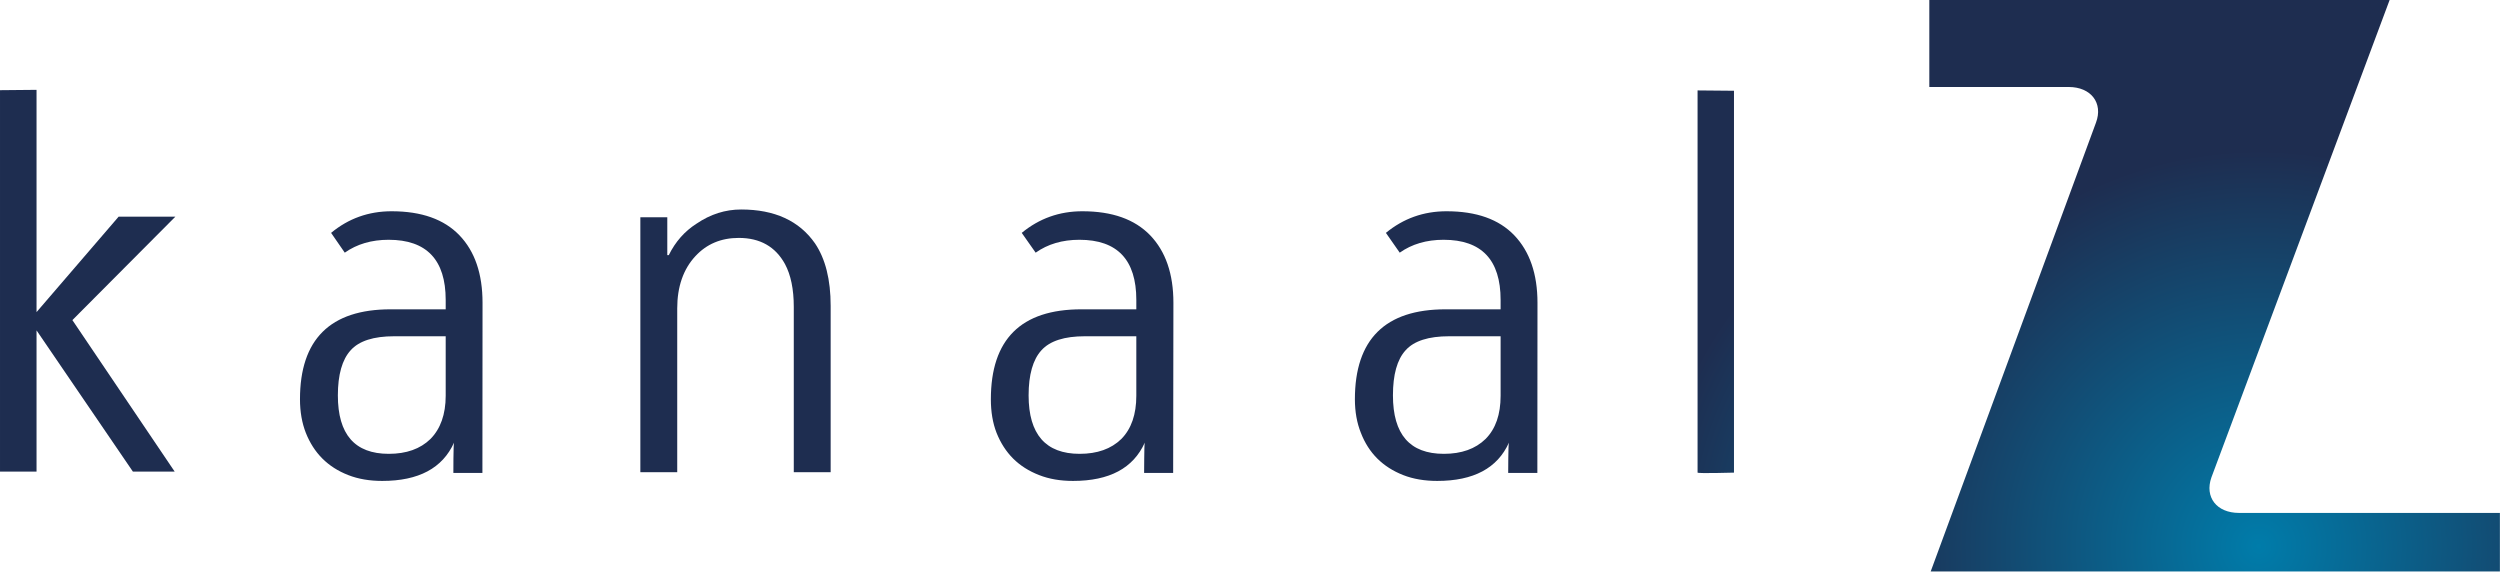 <?xml version="1.0" encoding="UTF-8" standalone="no"?>
<!-- Created with Inkscape (http://www.inkscape.org/) -->
<svg xmlns:rdf="http://www.w3.org/1999/02/22-rdf-syntax-ns#" xmlns="http://www.w3.org/2000/svg" height="137.16" width="600" version="1.1" xmlns:cc="http://creativecommons.org/ns#" xmlns:xlink="http://www.w3.org/1999/xlink" xmlns:dc="http://purl.org/dc/elements/1.1/">
 <defs>
  <radialGradient id="radialGradient3043" gradientUnits="userSpaceOnUse" cy="0" cx="0" gradientTransform="matrix(-85.329,-41.306,41.376,-85.475,541.937,131.13)" r="1">
   <stop stop-color="#007caa" offset="0"/>
   <stop stop-color="#1e2d50" offset="1"/>
  </radialGradient>
  <radialGradient id="radialGradient3045" gradientUnits="userSpaceOnUse" cy="0" cx="0" gradientTransform="matrix(-85.503,-41.319,41.319,-85.503,359.499,131.08)" r="1">
   <stop stop-color="#007caa" offset="0"/>
   <stop stop-color="#1e2d50" offset="1"/>
  </radialGradient>
  <radialGradient id="radialGradient3047" gradientUnits="userSpaceOnUse" cy="0" cx="0" gradientTransform="matrix(-85.503,-41.32,41.32,-85.503,408.171,131.08)" r="1">
   <stop stop-color="#007caa" offset="0"/>
   <stop stop-color="#1e2d50" offset="1"/>
  </radialGradient>
  <radialGradient id="radialGradient3049" gradientUnits="userSpaceOnUse" cy="0" cx="0" gradientTransform="matrix(-85.495,-41.316,41.316,-85.495,491.694,131.079)" r="1">
   <stop stop-color="#007caa" offset="0"/>
   <stop stop-color="#1e2d50" offset="1"/>
  </radialGradient>
  <radialGradient id="radialGradient3051" gradientUnits="userSpaceOnUse" cy="0" cx="0" gradientTransform="matrix(-85.501,-41.319,41.319,-85.501,468.352,131.082)" r="1">
   <stop stop-color="#007caa" offset="0"/>
   <stop stop-color="#1e2d50" offset="1"/>
  </radialGradient>
  <radialGradient id="radialGradient3053" gradientUnits="userSpaceOnUse" cy="0" cx="0" gradientTransform="matrix(-85.502,-41.319,41.319,-85.502,436.204,131.082)" r="1">
   <stop stop-color="#007caa" offset="0"/>
   <stop stop-color="#1e2d50" offset="1"/>
  </radialGradient>
  <radialGradient id="radialGradient3055" gradientUnits="userSpaceOnUse" cy="0" cx="0" gradientTransform="matrix(-85.502,-41.319,41.319,-85.502,385.112,131.082)" r="1">
   <stop stop-color="#007caa" offset="0"/>
   <stop stop-color="#1e2d50" offset="1"/>
  </radialGradient>
 </defs>
 <g transform="matrix(1,0,0,1,0.056,-0.11)">
  <path fill="url(#radialGradient3043)" d="m462.98,0.11,0,20.878,33.454,0c5.37,0,8.302,3.863,6.548,8.548l-39.673,107.73h136.61v-14.055h-62.606c-5.37,0-8.302-3.781-6.63-8.521l42.77-114.58h-110.47z"/>
  <path fill="url(#radialGradient3045)" d="m-0.055,21.755,0,91.538,8.768,0,0-33.892,23.124,33.892,10.028,0-24.549-36.358,24.713-24.823-13.617,0-19.7,22.905,0-53.345-8.768,0.082z"/>
  <path fill="url(#radialGradient3047)" d="m167.08,53.811c-2.822,1.808-5.041,4.302-6.63,7.535h-0.356v-9.096h-6.466v61.181h8.85v-39.317c0-5.178,1.452-9.398,4.356-12.521,2.685-2.904,6.137-4.384,10.411-4.384,5.096,0,8.795,2.082,11.096,6.274,1.397,2.603,2.11,6.028,2.11,10.274v39.673h8.85v-39.919c0-6.302-1.26-11.288-3.754-14.987-3.781-5.425-9.699-8.137-17.727-8.137-3.781,0-7.37,1.123-10.74,3.425"/>
  <path fill="url(#radialGradient3049)" d="m407.36,113.54c0.247,0.247,8.466,0,8.74,0v-91.648l-8.74-0.082v91.73z"/>
  <path fill="url(#radialGradient3051)" d="m347.12,50.812c-5.53,0-10.37,1.736-14.56,5.188l3.32,4.75c2.9-2.055,6.42-3.094,10.53-3.094,9.12,0,13.68,4.821,13.68,14.438v2.25h-13.21c-14.5,0-21.76,7.209-21.76,21.594,0,2.986,0.48,5.682,1.44,8.062,0.93,2.41,2.24,4.46,3.94,6.16,1.7,1.69,3.78,3.01,6.19,3.96,2.44,0.96,5.2,1.41,8.19,1.41,8.71,0,14.45-3.05,17.21-9.19-0.19,0.47-0.16,7.28-0.18,7.28h7l0.03-40.839c0-6.932-1.87-12.324-5.56-16.187-3.7-3.863-9.1-5.782-16.26-5.782zm0.63,30h12.34v14.282c0,4.466-1.18,7.936-3.62,10.376-2.44,2.38-5.78,3.56-10,3.56-8.17,0-12.22-4.66-12.22-14.03,0-4.959,1-8.593,3.03-10.812,2.03-2.275,5.54-3.376,10.47-3.376z"/>
  <path fill="url(#radialGradient3053)" d="m259.72,50.812c-5.54,0-10.37,1.736-14.56,5.188l3.34,4.75c2.9-2.055,6.39-3.094,10.5-3.094,9.12,0,13.66,4.821,13.66,14.438v2.25h-13.19c-14.5,0-21.72,7.209-21.72,21.594,0,2.986,0.44,5.682,1.37,8.062,0.96,2.41,2.28,4.46,3.97,6.16,1.7,1.69,3.78,3.01,6.22,3.96,2.44,0.96,5.14,1.41,8.16,1.41,8.74,0,14.45-3.05,17.22-9.19-0.17,0.47-0.13,7.28-0.16,7.28h6.97l0.06-40.839c0-6.932-1.86-12.324-5.56-16.187-3.73-3.863-9.13-5.782-16.28-5.782zm0.62,30h12.32v14.282c0,4.466-1.19,7.936-3.6,10.376-2.44,2.38-5.78,3.56-10,3.56-8.13,0-12.25-4.66-12.25-14.03,0-4.959,1.04-8.593,3.07-10.812,2.05-2.275,5.53-3.376,10.46-3.376z"/>
  <path fill="url(#radialGradient3055)" d="m93.938,50.812c-5.535,0-10.367,1.736-14.532,5.188l3.282,4.75c2.904-2.055,6.421-3.094,10.531-3.094,9.121,0,13.691,4.821,13.691,14.438v2.25h-13.222c-14.494,0-21.75,7.209-21.75,21.594,0,2.986,0.474,5.682,1.406,8.062,0.959,2.41,2.27,4.46,3.968,6.16,1.699,1.69,3.75,3.01,6.188,3.96,2.438,0.96,5.174,1.41,8.188,1.41,8.712,0,14.452-3.05,17.222-9.19-0.17,0.47-0.16,7.28-0.16,7.28h6.97l0.03-40.839c0-6.932-1.83-12.324-5.53-16.187s-9.13-5.782-16.282-5.782zm0.624,30h12.348v14.282c0,4.466-1.25,7.936-3.66,10.376-2.44,2.38-5.781,3.56-10,3.56-8.165,0-12.219-4.66-12.219-14.03,0-4.959,1.035-8.593,3.063-10.812,2.027-2.275,5.537-3.376,10.468-3.376z"/>
 </g>
</svg>
